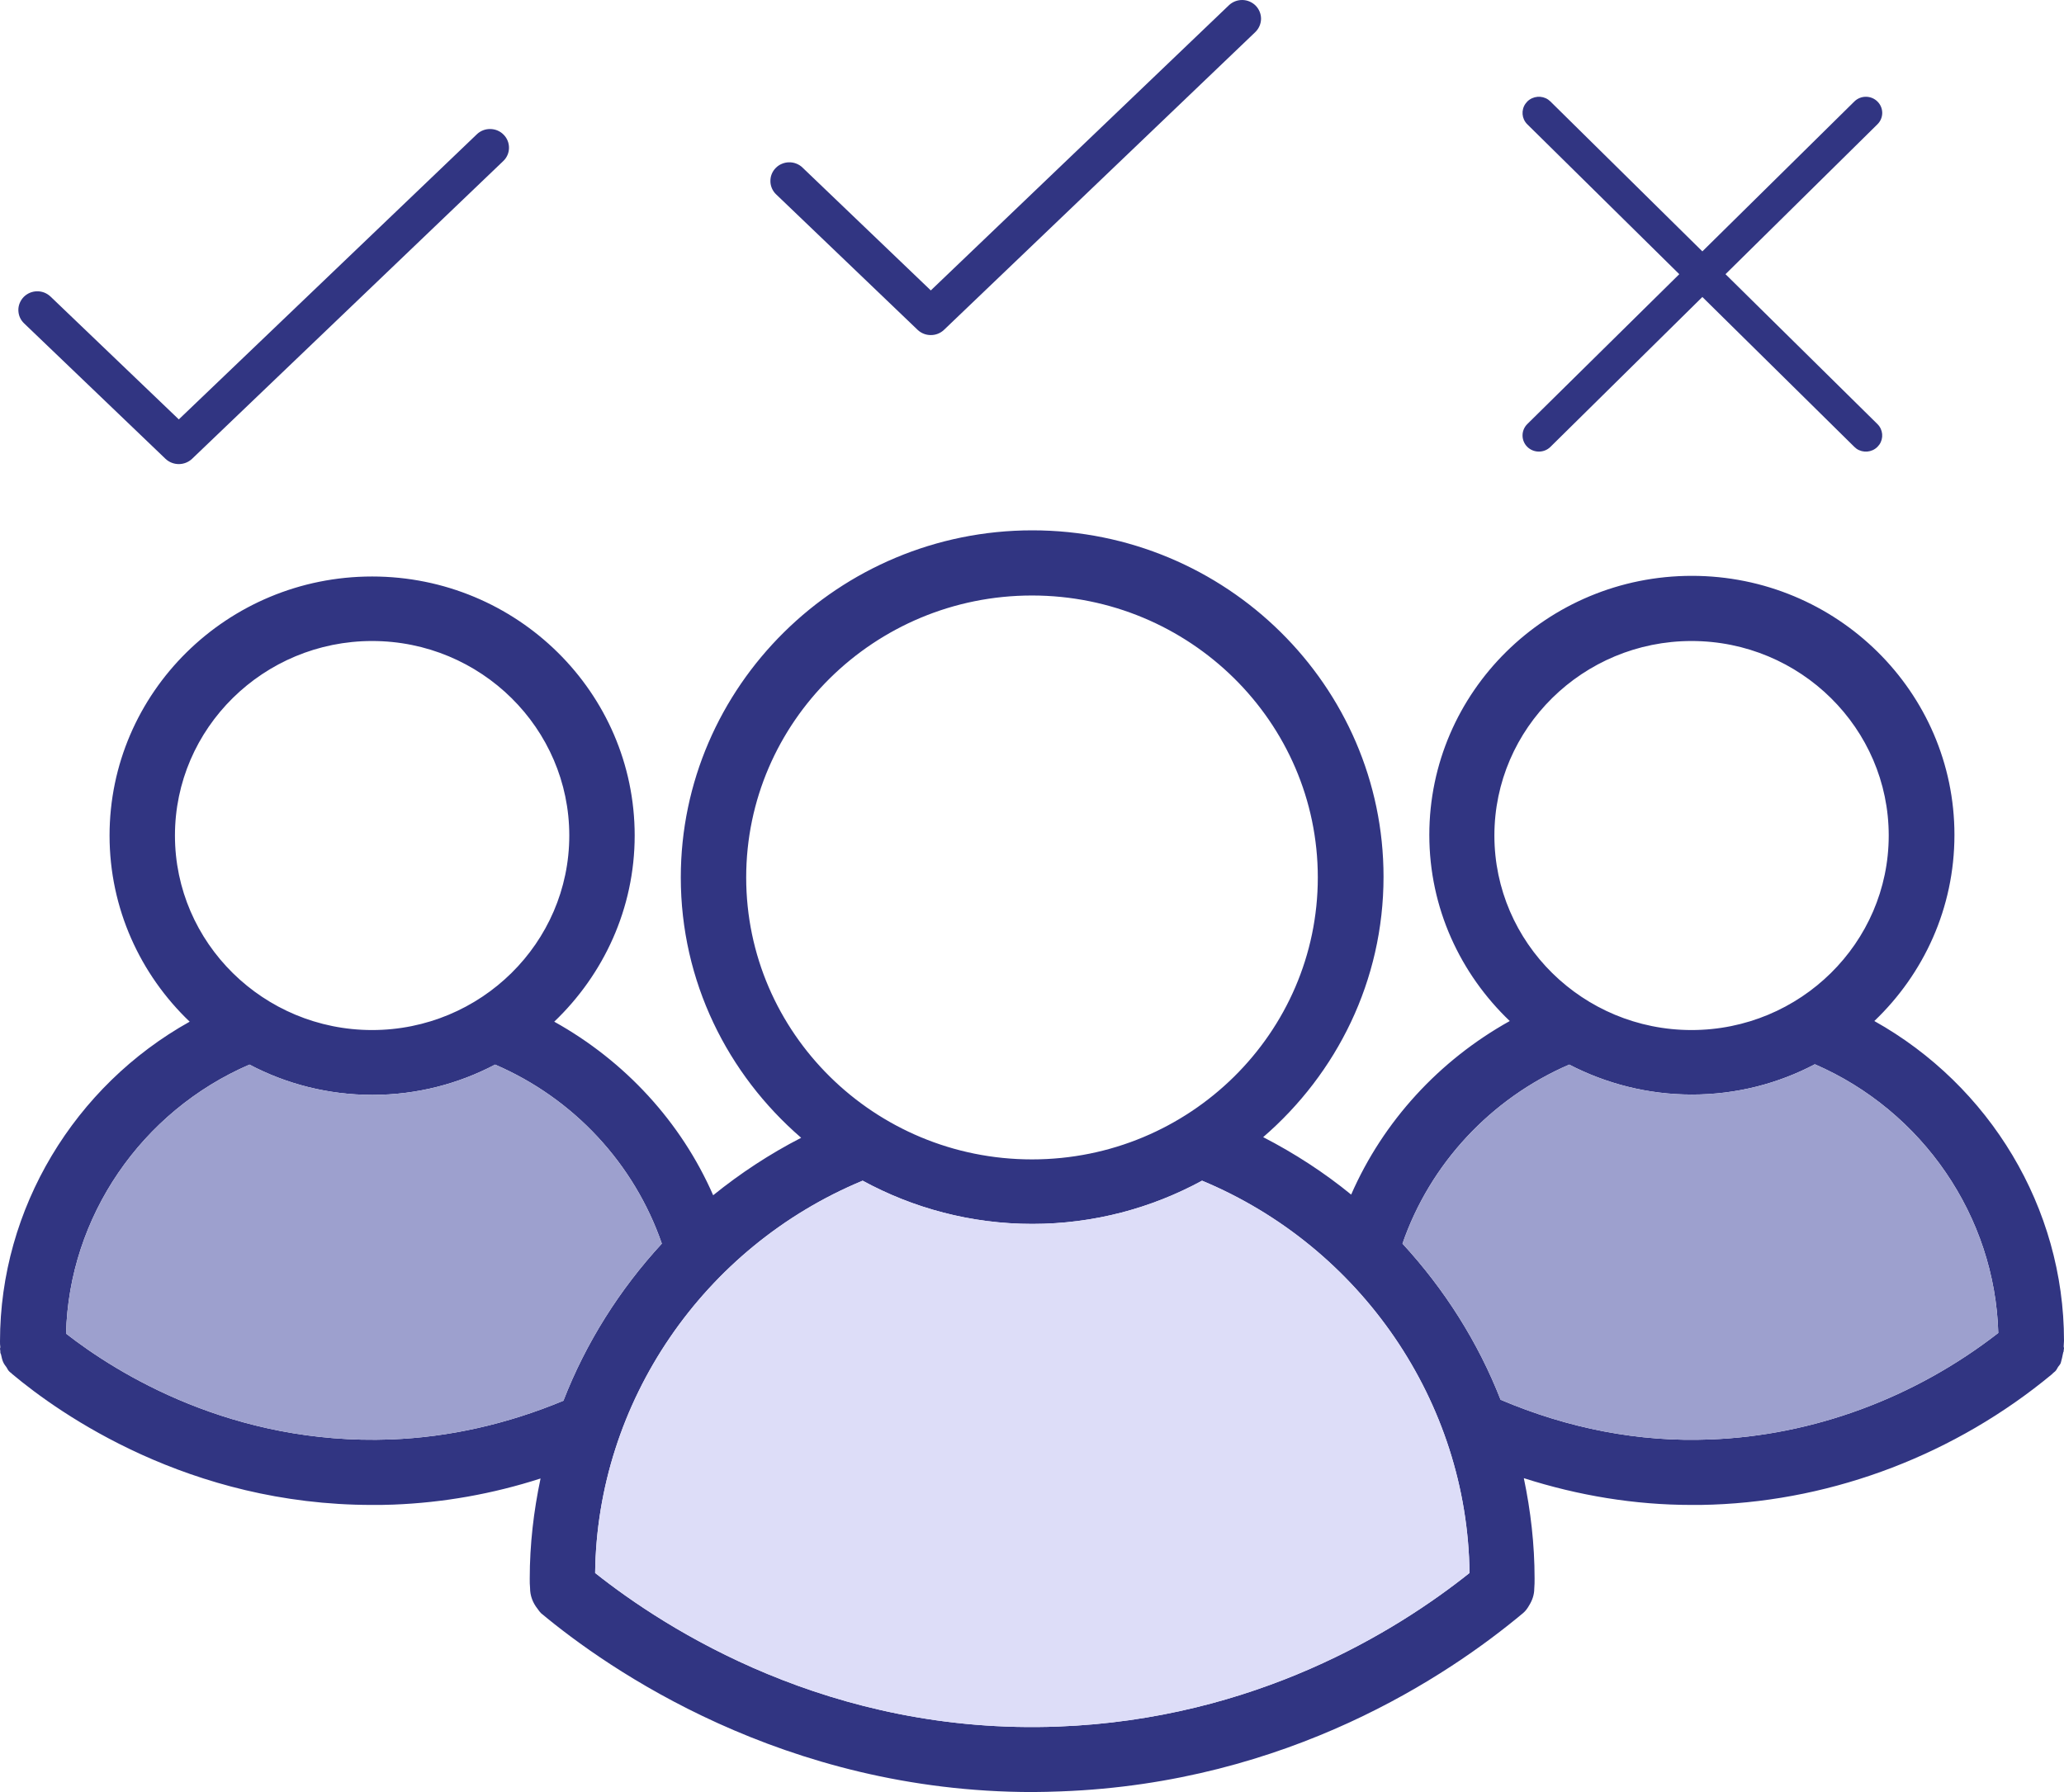 <svg width="38" height="33" viewBox="0 0 38 33" fill="none" xmlns="http://www.w3.org/2000/svg">
<path d="M37.982 24.921C37.982 24.909 37.988 24.897 37.994 24.885C37.994 24.879 37.994 24.873 37.994 24.867C37.994 24.855 38 24.843 38 24.826C38 24.814 37.994 24.808 37.994 24.796C37.994 24.76 38 24.725 38 24.689C38 22.241 36.633 19.99 34.508 18.802C35.417 17.934 35.983 16.723 35.983 15.374C35.983 12.742 33.816 10.604 31.149 10.604C28.482 10.604 26.315 12.742 26.315 15.374C26.315 16.723 26.887 17.934 27.796 18.802C26.495 19.527 25.466 20.649 24.876 21.998C24.382 21.594 23.834 21.238 23.256 20.94C24.611 19.77 25.472 18.059 25.472 16.146C25.472 12.63 22.57 9.766 19.006 9.766C15.442 9.766 12.534 12.641 12.534 16.158C12.534 18.071 13.395 19.782 14.75 20.952C14.172 21.249 13.63 21.606 13.13 22.01C12.54 20.661 11.505 19.538 10.204 18.814C11.113 17.946 11.685 16.729 11.685 15.386C11.685 12.754 9.518 10.616 6.851 10.616C4.184 10.616 2.017 12.754 2.017 15.386C2.017 16.729 2.583 17.946 3.492 18.814C1.373 19.996 0 22.253 0 24.701C0 24.736 1.37836e-07 24.772 0.006 24.808C0.006 24.82 0 24.826 0 24.837C0 24.849 0.006 24.867 0.006 24.879C0.006 24.885 0.006 24.891 0.006 24.903C0.006 24.915 0.012 24.927 0.018 24.939C0.03 24.998 0.042 25.051 0.066 25.099C0.078 25.123 0.096 25.146 0.114 25.17C0.132 25.194 0.144 25.23 0.169 25.253C0.181 25.265 0.193 25.277 0.205 25.283C0.205 25.283 0.205 25.283 0.211 25.289C0.217 25.295 0.217 25.295 0.223 25.301C1.108 26.043 3.48 27.713 6.851 27.713C6.978 27.713 7.11 27.713 7.242 27.707C8.164 27.671 9.067 27.511 9.952 27.226C9.825 27.826 9.753 28.444 9.753 29.067C9.753 29.127 9.753 29.186 9.759 29.245C9.759 29.382 9.807 29.513 9.897 29.626C9.915 29.649 9.933 29.679 9.958 29.703C9.958 29.703 9.958 29.709 9.964 29.709C11.174 30.719 14.419 33 19.012 33C19.181 33 19.355 32.994 19.53 32.988C23.714 32.834 26.658 30.861 28.043 29.703C28.085 29.667 28.121 29.62 28.151 29.566C28.211 29.471 28.247 29.364 28.247 29.257C28.253 29.192 28.253 29.127 28.253 29.067C28.253 28.438 28.181 27.82 28.055 27.22C29.06 27.541 30.095 27.713 31.143 27.713C31.275 27.713 31.402 27.713 31.534 27.707C33.786 27.624 36.007 26.774 37.777 25.307C37.783 25.301 37.789 25.295 37.795 25.289C37.795 25.289 37.795 25.289 37.801 25.283C37.813 25.271 37.825 25.265 37.837 25.253C37.861 25.23 37.874 25.2 37.892 25.17C37.91 25.146 37.928 25.129 37.94 25.099C37.958 25.04 37.97 24.98 37.982 24.921ZM27.513 15.386C27.513 13.408 29.144 11.804 31.143 11.804C33.148 11.804 34.773 13.414 34.773 15.386C34.773 17.364 33.142 18.968 31.143 18.968C29.144 18.968 27.513 17.364 27.513 15.386ZM13.738 16.158C13.738 13.295 16.098 10.966 19 10.966C21.902 10.966 24.262 13.295 24.262 16.158C24.262 19.022 21.902 21.35 19 21.35C16.098 21.35 13.738 19.022 13.738 16.158ZM3.221 15.386C3.221 13.408 4.852 11.804 6.851 11.804C8.856 11.804 10.481 13.414 10.481 15.386C10.481 17.364 8.85 18.968 6.851 18.968C4.852 18.968 3.221 17.364 3.221 15.386ZM7.194 26.507C4.28 26.614 2.161 25.295 1.216 24.558C1.27 22.408 2.601 20.465 4.593 19.604C5.268 19.96 6.038 20.162 6.857 20.162C7.67 20.162 8.44 19.96 9.115 19.604C10.566 20.228 11.679 21.433 12.185 22.901C11.408 23.744 10.788 24.725 10.373 25.794C9.343 26.222 8.278 26.465 7.194 26.507ZM19.482 31.794C15.28 31.954 12.251 29.994 10.957 28.966C10.993 25.818 12.95 22.96 15.882 21.742C16.809 22.247 17.874 22.538 19.006 22.538C20.138 22.538 21.203 22.247 22.131 21.742C25.056 22.96 27.019 25.818 27.055 28.966C25.707 30.041 23.1 31.657 19.482 31.794ZM31.486 26.507C30.174 26.56 28.873 26.305 27.627 25.776C27.212 24.713 26.592 23.738 25.821 22.901C26.327 21.433 27.447 20.228 28.891 19.604C29.566 19.954 30.336 20.156 31.149 20.156C31.968 20.156 32.738 19.954 33.413 19.598C35.399 20.459 36.73 22.402 36.79 24.546C35.255 25.741 33.382 26.436 31.486 26.507Z" fill="#313582"/>
<path d="M19.482 31.794C15.28 31.954 12.251 29.994 10.957 28.966C10.993 25.818 12.95 22.96 15.882 21.742C16.809 22.247 17.874 22.538 19.006 22.538C20.138 22.538 21.203 22.247 22.131 21.742C25.056 22.96 27.019 25.818 27.055 28.966C25.707 30.041 23.1 31.657 19.482 31.794Z" fill="#DDDDF8"/>
<path d="M31.486 26.507C30.174 26.56 28.873 26.305 27.627 25.776C27.212 24.713 26.592 23.738 25.821 22.901C26.327 21.433 27.447 20.228 28.891 19.604C29.566 19.954 30.336 20.156 31.149 20.156C31.968 20.156 32.738 19.954 33.413 19.598C35.399 20.459 36.73 22.402 36.79 24.546C35.255 25.741 33.382 26.436 31.486 26.507Z" fill="#9DA0CE"/>
<path d="M7.194 26.507C4.28 26.614 2.161 25.295 1.216 24.558C1.27 22.408 2.601 20.465 4.593 19.604C5.268 19.96 6.038 20.162 6.857 20.162C7.67 20.162 8.44 19.96 9.115 19.604C10.566 20.228 11.679 21.433 12.185 22.901C11.408 23.744 10.788 24.725 10.373 25.794C9.343 26.222 8.278 26.465 7.194 26.507Z" fill="#9DA0CE"/>
<path d="M17.137 6.17C17.047 6.171 16.959 6.136 16.894 6.074L14.289 3.579C14.256 3.548 14.23 3.51 14.212 3.469C14.194 3.427 14.184 3.383 14.184 3.338C14.183 3.292 14.191 3.247 14.208 3.205C14.225 3.163 14.25 3.125 14.282 3.093C14.314 3.06 14.352 3.034 14.394 3.017C14.436 2.999 14.482 2.989 14.527 2.989C14.573 2.988 14.619 2.996 14.661 3.013C14.704 3.03 14.743 3.054 14.775 3.086L17.137 5.348L22.625 0.097C22.691 0.034 22.78 -0.001 22.873 3.41752e-05C22.965 0.001 23.053 0.039 23.118 0.104C23.182 0.17 23.218 0.258 23.217 0.349C23.215 0.44 23.177 0.527 23.111 0.591L17.38 6.074C17.315 6.136 17.228 6.171 17.137 6.17Z" fill="#313582"/>
<path d="M3.292 8.546C3.201 8.546 3.114 8.512 3.048 8.45L0.444 5.955C0.411 5.923 0.384 5.886 0.366 5.844C0.348 5.803 0.339 5.758 0.338 5.713C0.337 5.668 0.346 5.623 0.363 5.581C0.38 5.539 0.405 5.501 0.437 5.468C0.469 5.436 0.507 5.41 0.549 5.392C0.591 5.374 0.636 5.365 0.682 5.364C0.728 5.363 0.773 5.372 0.816 5.388C0.858 5.405 0.897 5.43 0.93 5.461L3.292 7.723L8.779 2.473C8.845 2.409 8.935 2.374 9.027 2.376C9.12 2.377 9.208 2.414 9.272 2.48C9.337 2.545 9.372 2.633 9.371 2.724C9.37 2.816 9.332 2.903 9.265 2.966L3.535 8.45C3.469 8.512 3.382 8.546 3.292 8.546Z" fill="#313582"/>
<path d="M28.085 1.91L28.119 1.869C28.224 1.766 28.386 1.754 28.503 1.834L28.545 1.869L31.342 4.629L34.14 1.869C34.257 1.753 34.448 1.753 34.565 1.869C34.683 1.985 34.683 2.173 34.565 2.289L31.768 5.049L34.565 7.809C34.67 7.912 34.681 8.073 34.6 8.188L34.565 8.229C34.461 8.333 34.299 8.344 34.181 8.264L34.14 8.229L31.342 5.469L28.545 8.229C28.428 8.345 28.237 8.345 28.119 8.229C28.002 8.113 28.002 7.925 28.119 7.809L30.917 5.049L28.119 2.289C28.015 2.186 28.003 2.026 28.085 1.91Z" fill="#313582"/>
</svg>
